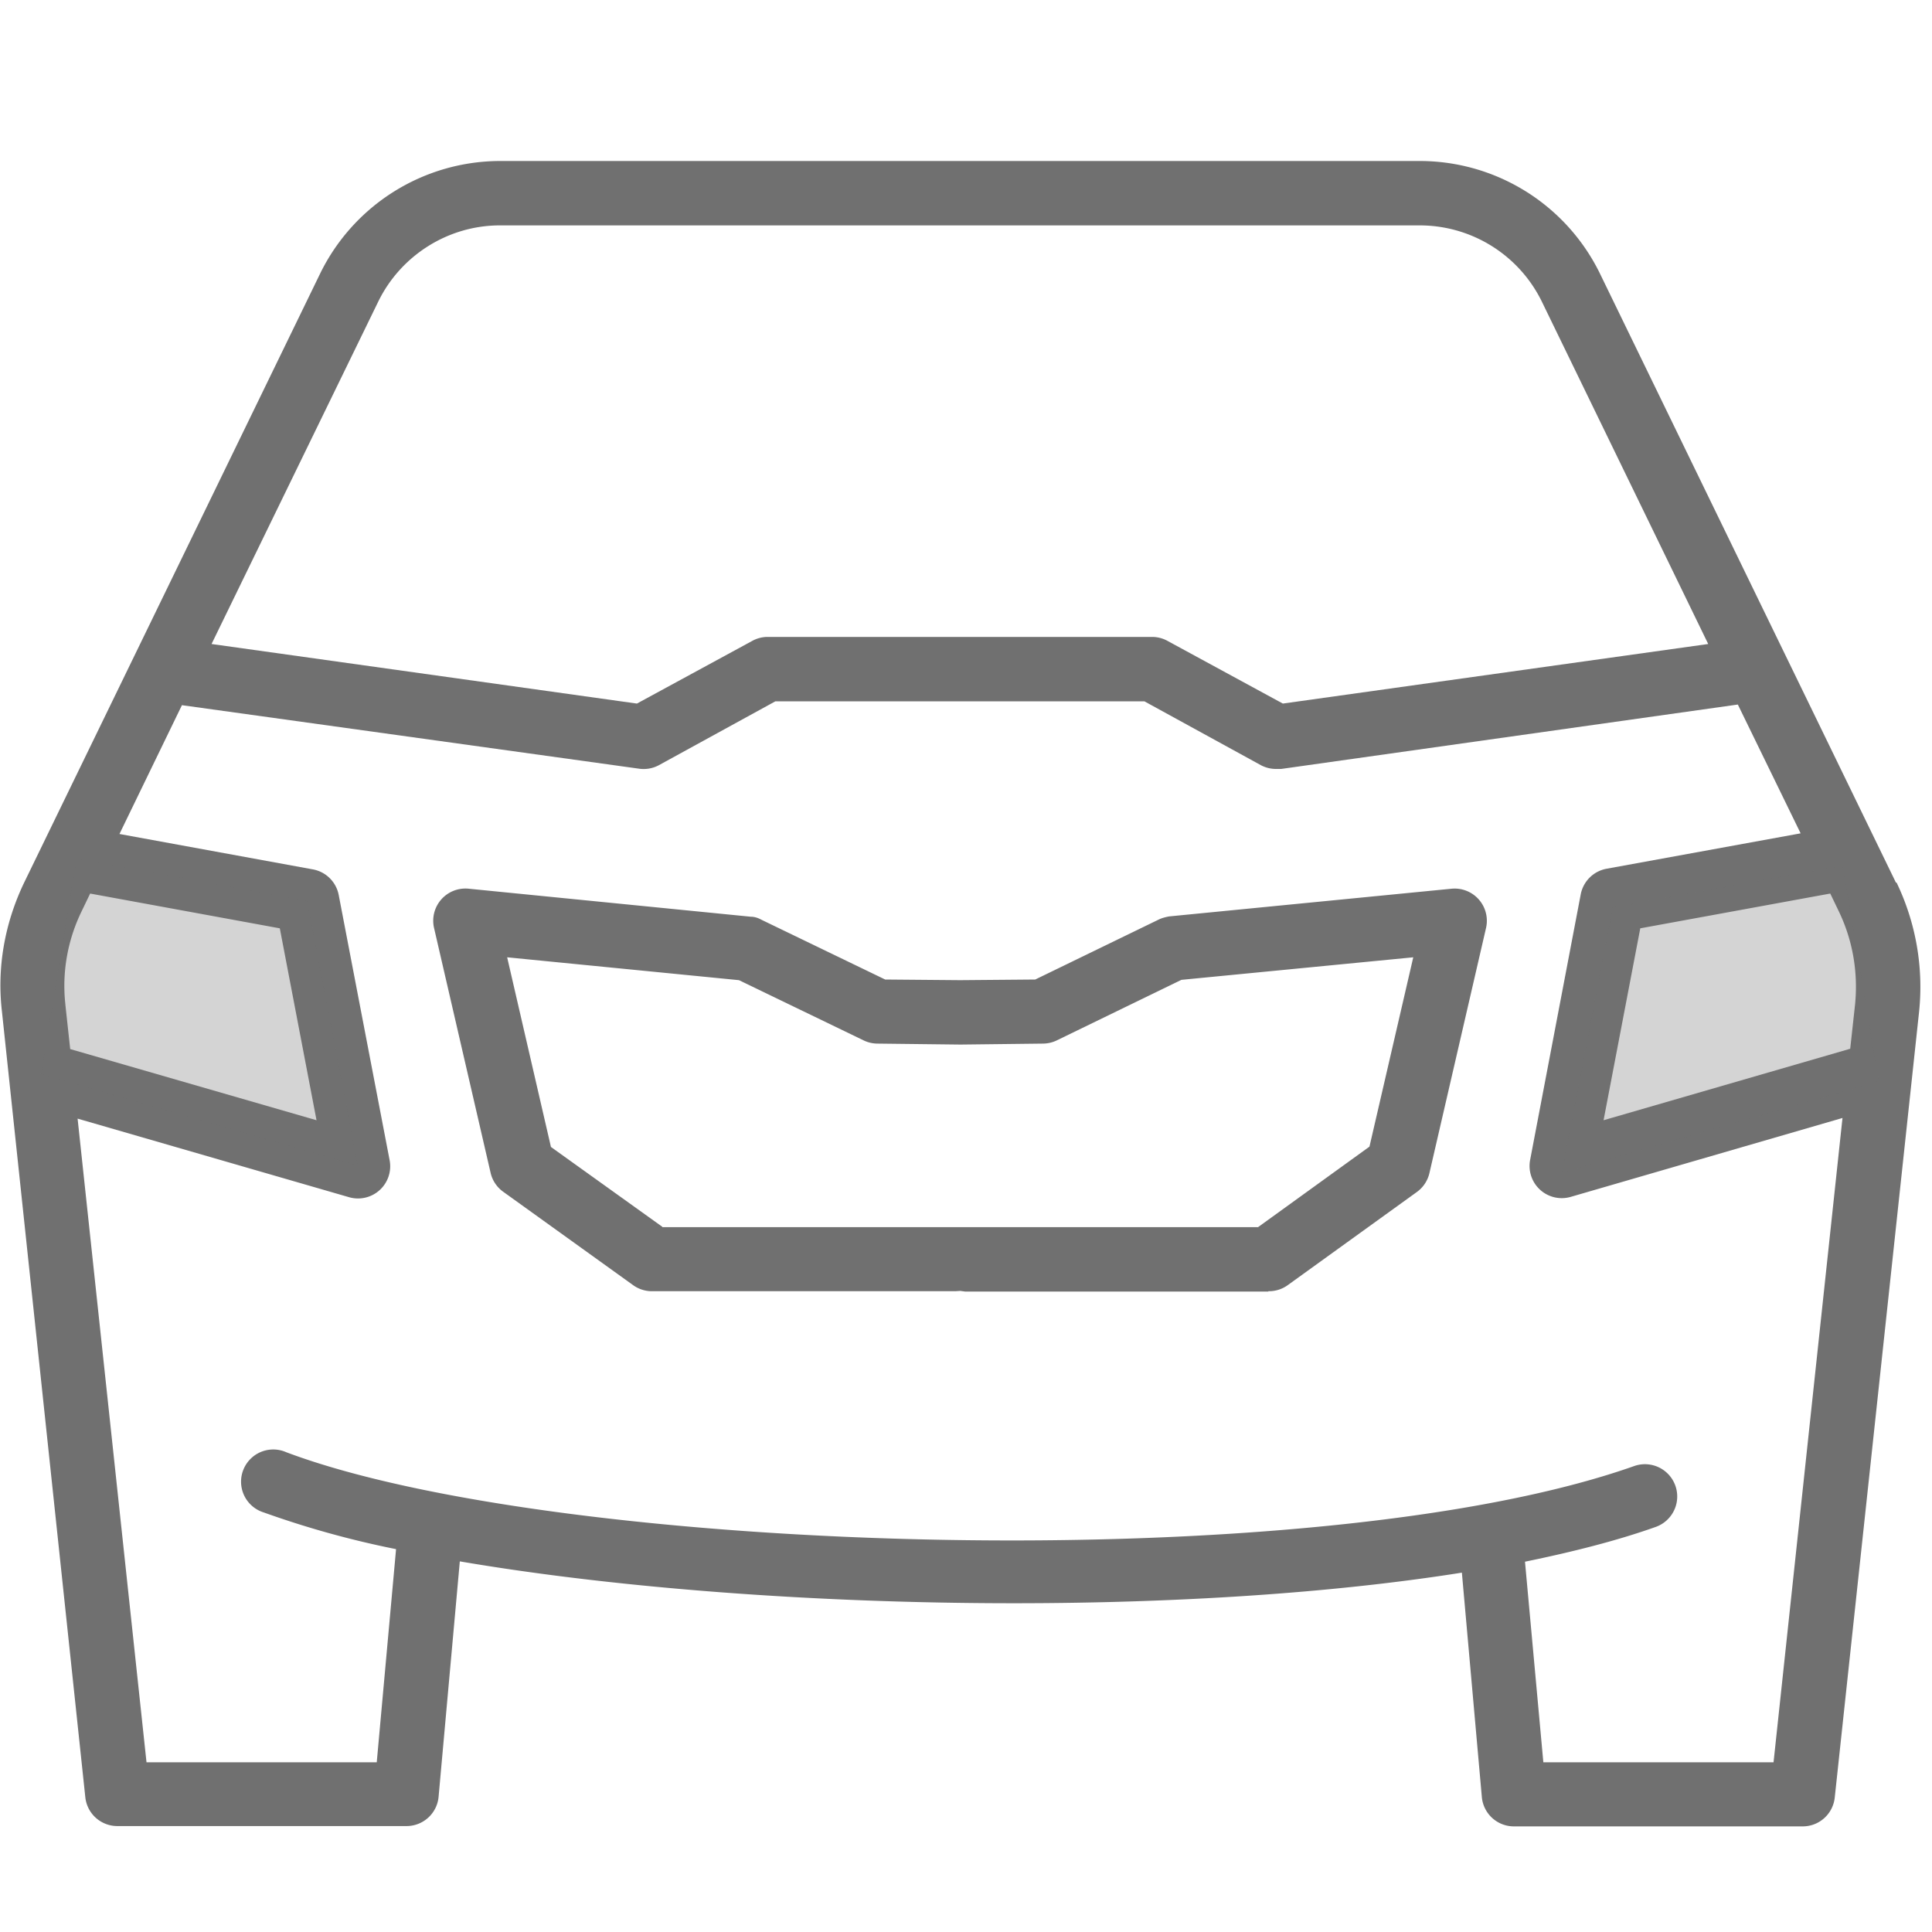 <svg width="60" height="60" viewBox="0 0 60 60" xmlns="http://www.w3.org/2000/svg"> <g fill="#707070" fill-rule="evenodd"> <path d="M55.08 54.72l2.14-20-8.44 2.45a1 1 0 0 1-1.26-1.15l1.57-8.24a1 1 0 0 1 .8-.8l6.03-1.1-1.95-4-14.18 2h-.14a1 1 0 0 1-.48-.11l-3.63-1.99H24.08l-3.63 1.99a1 1 0 0 1-.62.1L5.65 21.9l-1.94 4 6.01 1.1a1 1 0 0 1 .8.8l1.58 8.23a1 1 0 0 1-1.26 1.15l-8.43-2.44 2.14 19.99h7.15l.6-6.62a29.07 29.07 0 0 1-4.11-1.14 1 1 0 1 1 .7-1.87c8.42 3.17 31.92 3.94 41.86.43a1 1 0 1 1 .67 1.89c-1.18.42-2.55.77-4.06 1.08l.57 6.23h7.15zM2.03 31.2l.15 1.38 7.65 2.21-1.14-5.96-5.89-1.08-.26.54c-.44.9-.62 1.9-.51 2.9zm9.72-21.84L6.57 20l13.21 1.85 3.57-1.94a1 1 0 0 1 .48-.13h11.96a1 1 0 0 1 .48.13l3.57 1.94L53.05 20 47.88 9.36A4.22 4.22 0 0 0 44.1 7H15.52c-1.6 0-3.07.93-3.77 2.36zM57.1 28.29l-.26-.54-5.9 1.08-1.14 5.96 7.66-2.22.15-1.37c.1-1-.07-2-.51-2.91zm1.8-.88c.6 1.25.84 2.63.7 4l-2.62 24.41a1 1 0 0 1-1 .9h-8.96a1 1 0 0 1-1-.91l-.62-6.97c-4.1.65-8.99.95-13.92.95-6.14 0-12.34-.47-17.2-1.3l-.66 7.32a1 1 0 0 1-1 .9H3.65a1 1 0 0 1-1-.89L.06 31.41c-.16-1.37.09-2.75.69-4L9.95 8.48A6.23 6.23 0 0 1 15.52 5h28.59a6.23 6.23 0 0 1 5.57 3.48l9.2 18.93zm-38.33 10.7h18.5l3.46-2.5 1.36-5.88-7.2.7-3.87 1.88a1 1 0 0 1-.43.1l-2.56.03-2.58-.03a1 1 0 0 1-.43-.1l-3.87-1.87-7.2-.71 1.36 5.89 3.46 2.48zm18.82 2h-9.42l-.15-.02-.15.01h-9.43a1 1 0 0 1-.58-.19l-4.02-2.89a1 1 0 0 1-.4-.58l-1.76-7.62a1 1 0 0 1 1.08-1.22l8.76.87c.12 0 .23.04.34.1l3.83 1.85 2.33.02 2.33-.02 3.83-1.86c.1-.05.22-.08.33-.1l8.77-.86a1 1 0 0 1 1.07 1.22l-1.76 7.62a1 1 0 0 1-.39.58l-4.02 2.9a1 1 0 0 1-.59.18z"></path> <path d="M2.38 26.66l7.16 1.31 1.58 8.24-9.85-2.85 1.11-6.7zm54.85.22l1.12 6.7-9.85 2.85 1.58-8.24 7.15-1.31z" fill-opacity=".3"></path> </g> </svg>